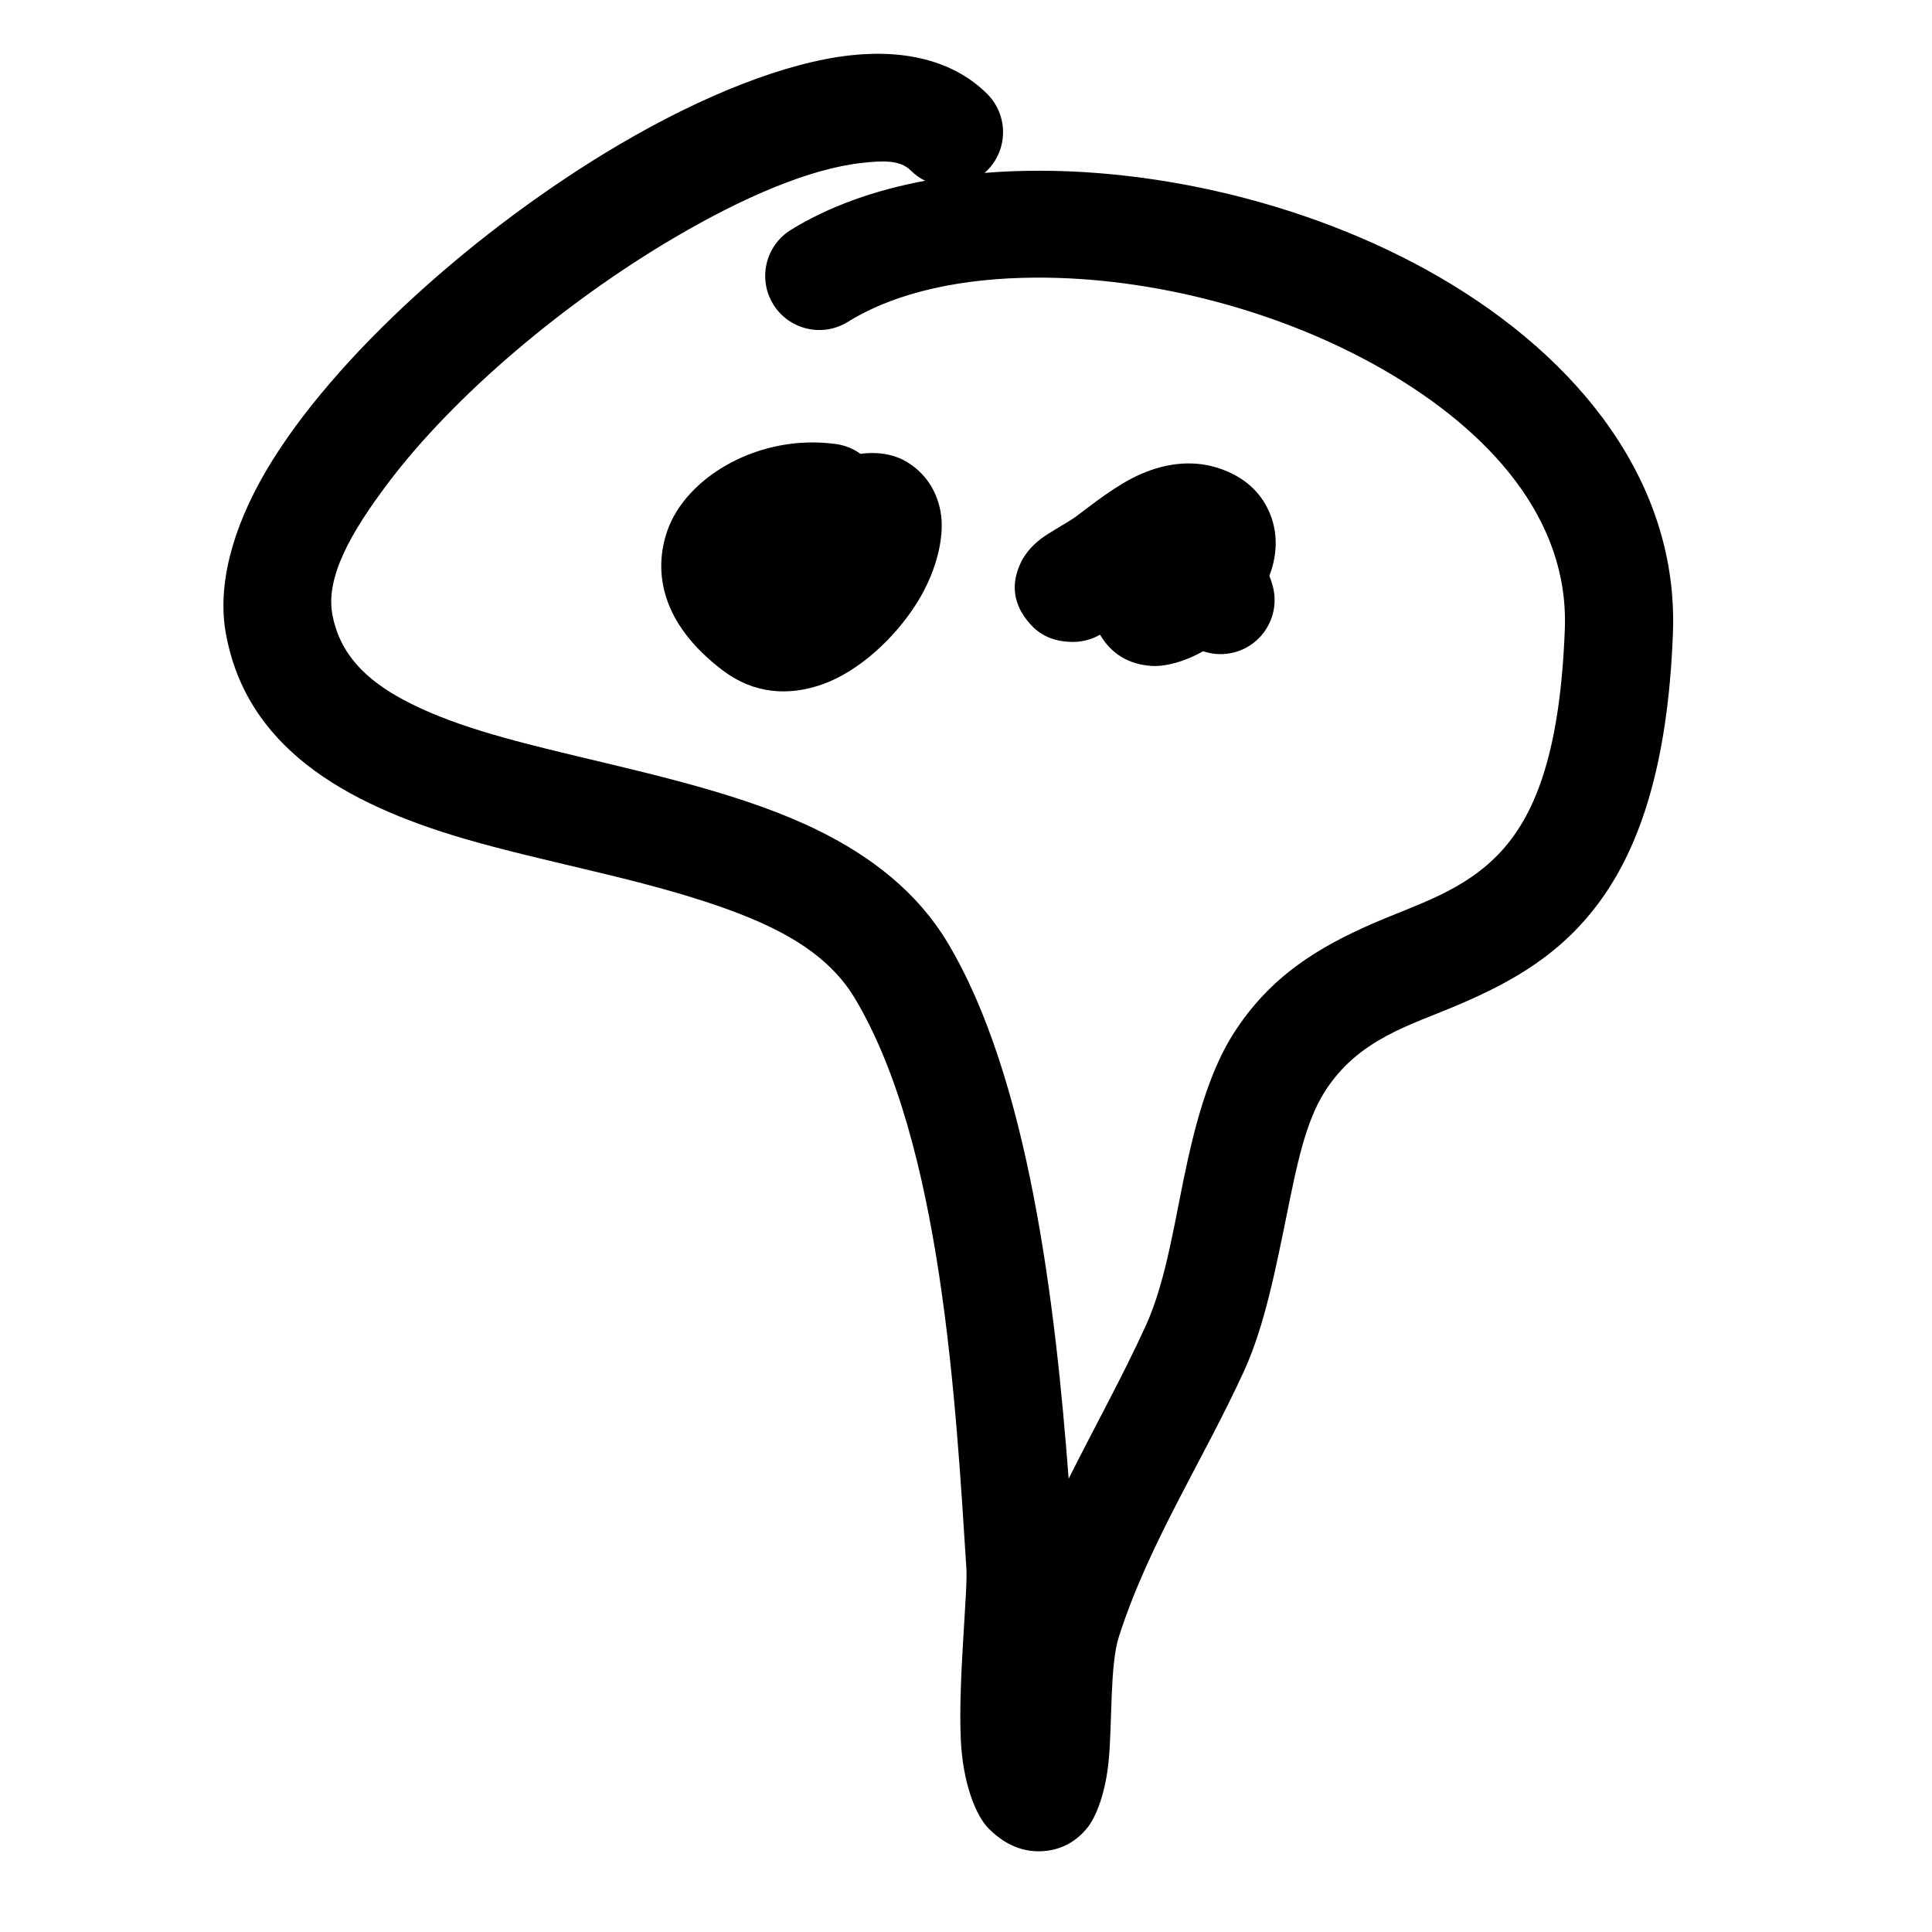 <?xml version="1.0" encoding="UTF-8" standalone="no"?>
<!DOCTYPE svg PUBLIC "-//W3C//DTD SVG 1.1//EN" "http://www.w3.org/Graphics/SVG/1.1/DTD/svg11.dtd">
<svg width="100%" height="100%" viewBox="0 0 100 100" version="1.1" xmlns="http://www.w3.org/2000/svg" xmlns:xlink="http://www.w3.org/1999/xlink" xml:space="preserve" xmlns:serif="http://www.serif.com/" style="fill-rule:evenodd;clip-rule:evenodd;stroke-linejoin:round;stroke-miterlimit:2;">
    <g transform="matrix(1,0,0,1,-622,-175)">
        <rect id="Artboard1" x="0" y="0" width="1280" height="720" style="fill:none;"/>
        <g id="Artboard11" serif:id="Artboard1">
            <g>
                <path d="M672.962,183.949C673.009,183.909 673.054,183.866 673.098,183.822C674.191,182.729 674.191,180.955 673.098,179.862C671.5,178.264 669.077,177.533 666.048,177.86C662.691,178.222 658.402,179.924 654.058,182.479C646.741,186.784 639.24,193.476 635.782,199.354C633.981,202.416 633.253,205.348 633.687,207.768C634.73,213.595 639.691,216.571 646.112,218.435C650.04,219.575 654.504,220.364 658.452,221.651C661.736,222.721 664.681,224.065 666.237,226.658C670.742,234.165 671.469,247.591 672.02,256.177C672.097,257.383 671.593,261.949 671.73,265.025C671.831,267.288 672.507,268.981 673.175,269.648C674.233,270.706 675.249,270.862 675.975,270.816C676.832,270.761 677.623,270.406 678.265,269.626C678.737,269.052 679.222,267.807 679.384,266.142C679.575,264.162 679.441,261.193 679.912,259.72C681.472,254.847 684.298,250.554 686.408,245.926C687.461,243.615 688.039,240.632 688.633,237.725C689.108,235.394 689.555,233.11 690.555,231.526C692.303,228.759 695.001,228.075 697.531,226.989C700.252,225.82 702.874,224.388 704.928,221.487C706.861,218.757 708.333,214.62 708.591,207.769C708.883,200.042 703.81,193.569 696.452,189.314C689.481,185.283 680.545,183.333 672.962,183.949ZM669.884,184.355C669.614,184.224 669.362,184.046 669.138,183.822C668.588,183.273 667.69,183.315 666.648,183.428C663.907,183.723 660.445,185.219 656.898,187.306C651.294,190.602 645.53,195.422 642.056,200.043C640.178,202.542 638.854,204.857 639.199,206.78C639.575,208.881 640.984,210.192 642.829,211.193C645.266,212.515 648.4,213.307 651.644,214.087C656.045,215.145 660.632,216.162 664.316,217.967C667.167,219.365 669.51,221.229 671.039,223.776C675.239,230.776 676.626,242.465 677.313,251.539C678.635,248.89 680.083,246.298 681.312,243.603C682.411,241.193 682.833,237.92 683.496,234.954C684.043,232.506 684.746,230.237 685.821,228.536C687.732,225.51 690.292,224.01 693.033,222.811C695.319,221.811 697.786,221.139 699.687,219.08C701.57,217.041 702.765,213.669 702.995,207.557C703.211,201.844 699.089,197.308 693.649,194.162C688.31,191.075 681.619,189.343 675.638,189.37C671.904,189.386 668.45,190.072 665.88,191.663C664.566,192.476 662.839,192.07 662.026,190.756C661.212,189.442 661.619,187.715 662.933,186.901C664.899,185.684 667.27,184.843 669.884,184.355Z"/>
                <path d="M666.536,198.491C666.177,198.23 665.75,198.05 665.28,197.985C661.293,197.429 657.495,199.691 656.534,202.49C655.827,204.55 656.168,207.246 659.409,209.7C661.011,210.914 662.828,211.054 664.622,210.401C666.467,209.729 668.316,208.029 669.454,206.215C670.539,204.485 670.911,202.653 670.678,201.452C670.46,200.326 669.858,199.46 668.911,198.892C668.383,198.575 667.542,198.351 666.536,198.491Z"/>
                <path d="M678.937,207.85C679.524,208.853 680.435,209.394 681.611,209.468C682.298,209.511 683.284,209.267 684.271,208.708C684.792,208.887 685.372,208.913 685.942,208.751C687.428,208.326 688.29,206.775 687.865,205.289C687.817,205.119 687.762,204.957 687.702,204.801C687.741,204.703 687.776,204.606 687.806,204.509C688.14,203.452 688.089,202.441 687.727,201.572C687.35,200.667 686.635,199.811 685.281,199.303C683.907,198.788 682.448,198.927 681.048,199.539C679.789,200.089 678.577,201.079 677.715,201.72C677.307,202.023 676.332,202.544 675.89,202.879C675.302,203.324 674.993,203.802 674.852,204.091C674.245,205.334 674.546,206.353 675.196,207.153C675.508,207.536 676.143,208.226 677.538,208.226C678.048,208.226 678.526,208.09 678.937,207.85ZM677.767,202.636L677.802,202.639L677.8,202.639L677.767,202.636ZM677.676,202.63C677.631,202.627 677.585,202.626 677.538,202.626L677.676,202.63Z"/>
            </g>
        </g>
    </g>
</svg>
